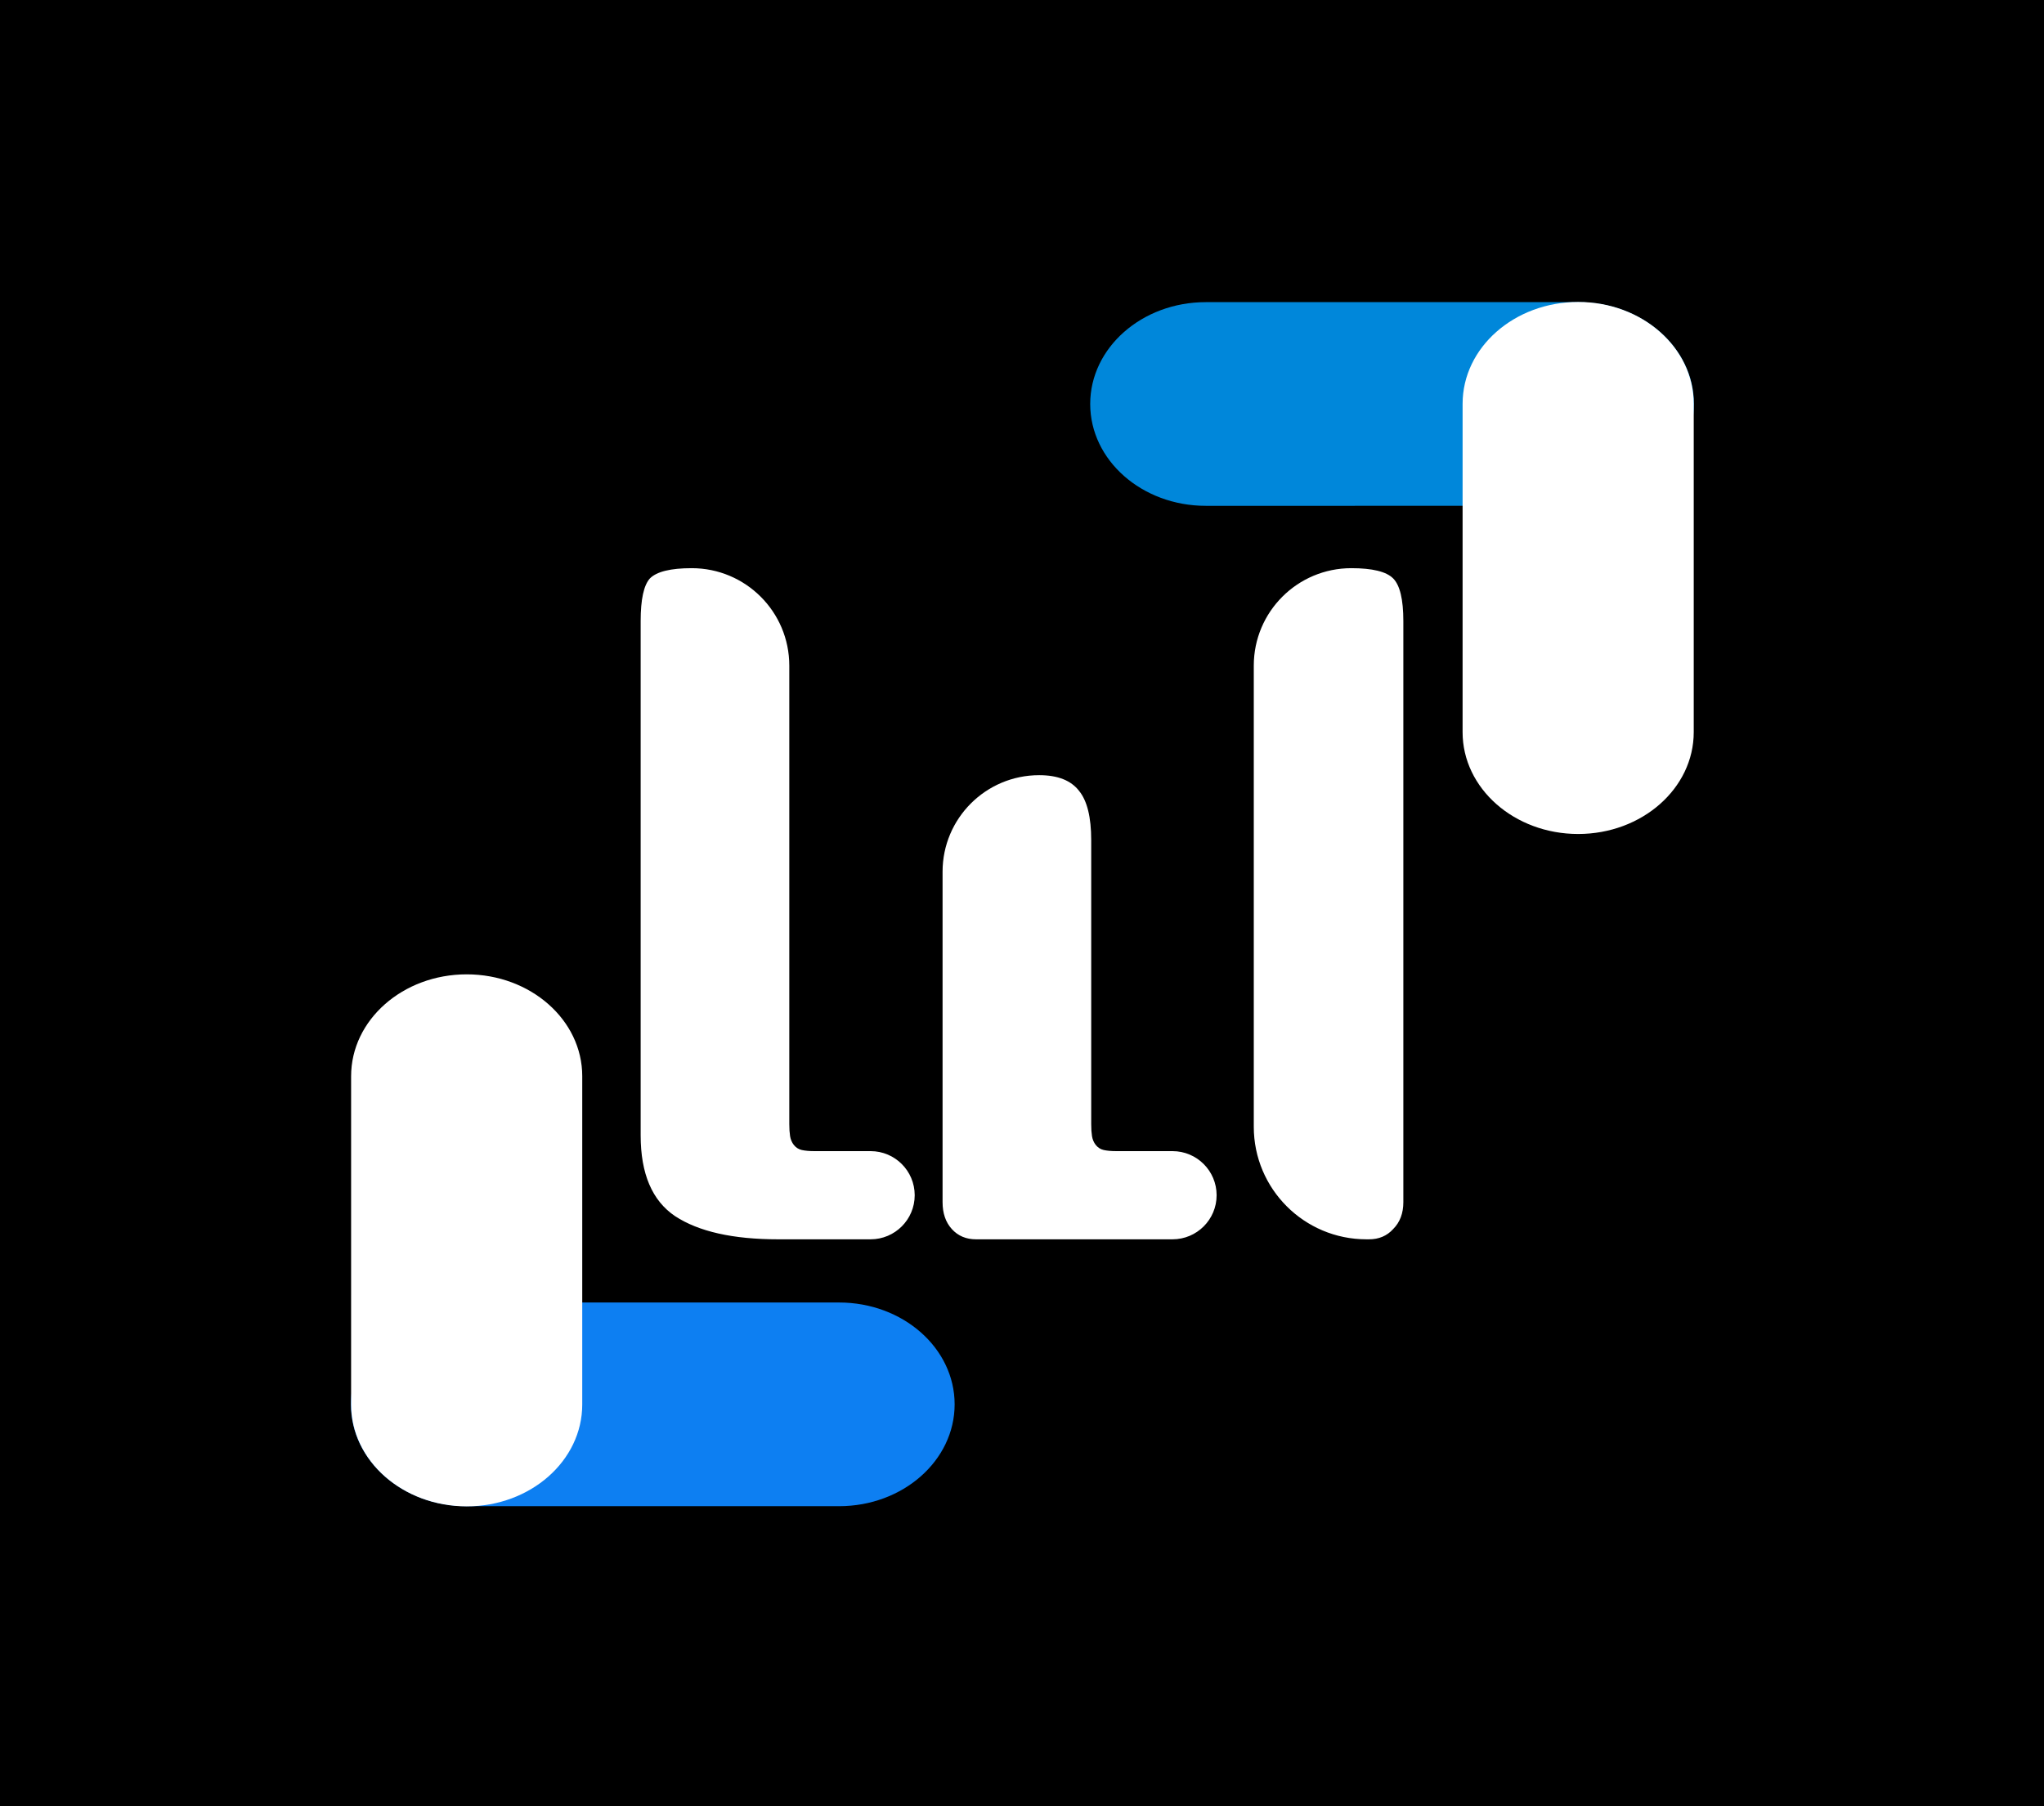 <svg width="1608" height="1421" viewBox="0 0 1608 1421" fill="none" xmlns="http://www.w3.org/2000/svg">
<rect x="0" y="0" width="1608" height="1421" fill="#333333" stroke="none"/>
<g clip-path="url(#clip0_731_650)">
<rect width="1608" height="1421" fill="black"/>
<rect width="1608" height="1421" rx="16" fill="black"/>
<path d="M544.195 447C586.575 447 620.931 481.331 620.931 523.68V884.444C620.931 888.042 621.138 891.173 621.554 893.836C622.354 898.961 625.618 903.582 630.682 904.721C633.357 905.322 636.684 905.622 640.663 905.622H684.877C704.049 905.622 719.591 921.153 719.591 940.311C719.591 959.469 704.049 975 684.877 975H612.161C576.594 975 549.554 968.914 531.04 956.743C513.013 944.571 504 923.393 504 893.207V488.627C504 471.586 506.436 460.389 511.308 455.033C516.667 449.678 527.63 447 544.195 447ZM741.515 685.805C741.515 643.859 775.544 609.855 817.52 609.855C832.136 609.855 842.611 613.993 848.945 622.27C855.279 630.059 858.446 642.961 858.446 660.975V884.444C858.446 888.042 858.654 891.173 859.07 893.836C859.87 898.961 863.134 903.582 868.197 904.721C870.872 905.322 874.199 905.622 878.178 905.622H922.392C941.564 905.622 957.106 921.153 957.106 940.311C957.106 959.469 941.564 975 922.392 975H767.825C760.029 975 753.696 972.322 748.823 966.967C743.951 961.611 741.515 954.552 741.515 945.788V685.805ZM986.339 523.681C986.339 481.331 1020.69 447 1063.07 447C1079.64 447 1090.6 449.678 1095.96 455.033C1101.32 460.389 1104 471.586 1104 488.627V717.207V945.788C1104 954.552 1101.32 961.611 1095.96 966.967C1091.09 972.322 1084.76 975 1076.96 975H1074.96C1026.01 975 986.339 935.353 986.339 886.447V523.681Z" fill="url(#paint0_linear_731_650)"/>
<path d="M660.088 1024.71L366.972 1024.72C316.766 1024.72 276.055 1060.6 276.054 1104.84C276.053 1149.09 316.762 1184.96 366.969 1184.96L660.085 1184.96C710.291 1184.96 751.002 1149.08 751.003 1104.83C750.998 1060.58 710.295 1024.71 660.088 1024.71Z" fill="#0D7FF2"/>
<path d="M367.134 766.544C316.921 766.55 276.216 802.422 276.216 846.667L276.21 1104.98C276.209 1149.22 316.918 1185.1 367.125 1185.1C417.332 1185.1 458.042 1149.22 458.043 1104.98L458.048 846.664C458.049 802.419 417.346 766.549 367.134 766.544Z" fill="white"/>
<path d="M948.572 397.95L1241.69 397.945C1291.9 397.944 1332.61 362.067 1332.61 317.821C1332.61 273.575 1291.9 237.699 1241.69 237.7L948.575 237.705C898.368 237.706 857.656 273.583 857.656 317.829C857.66 362.079 898.364 397.95 948.572 397.95Z" fill="#0087DA"/>
<path d="M1241.53 656.122C1291.74 656.117 1332.45 620.245 1332.45 575.999L1332.45 317.683C1332.46 273.437 1291.75 237.561 1241.54 237.562C1191.33 237.563 1150.62 273.44 1150.62 317.686L1150.61 576.001C1150.61 620.247 1191.32 656.118 1241.53 656.122Z" fill="white"/>
</g>
<defs>
<linearGradient id="paint0_linear_731_650" x1="1067.36" y1="475.559" x2="549.309" y2="976.259" gradientUnits="userSpaceOnUse">
<stop offset="0.639" stop-color="white"/>
</linearGradient>
<clipPath id="clip0_731_650">
<rect width="1608" height="1421" fill="white"/>
</clipPath>
</defs>
</svg>
